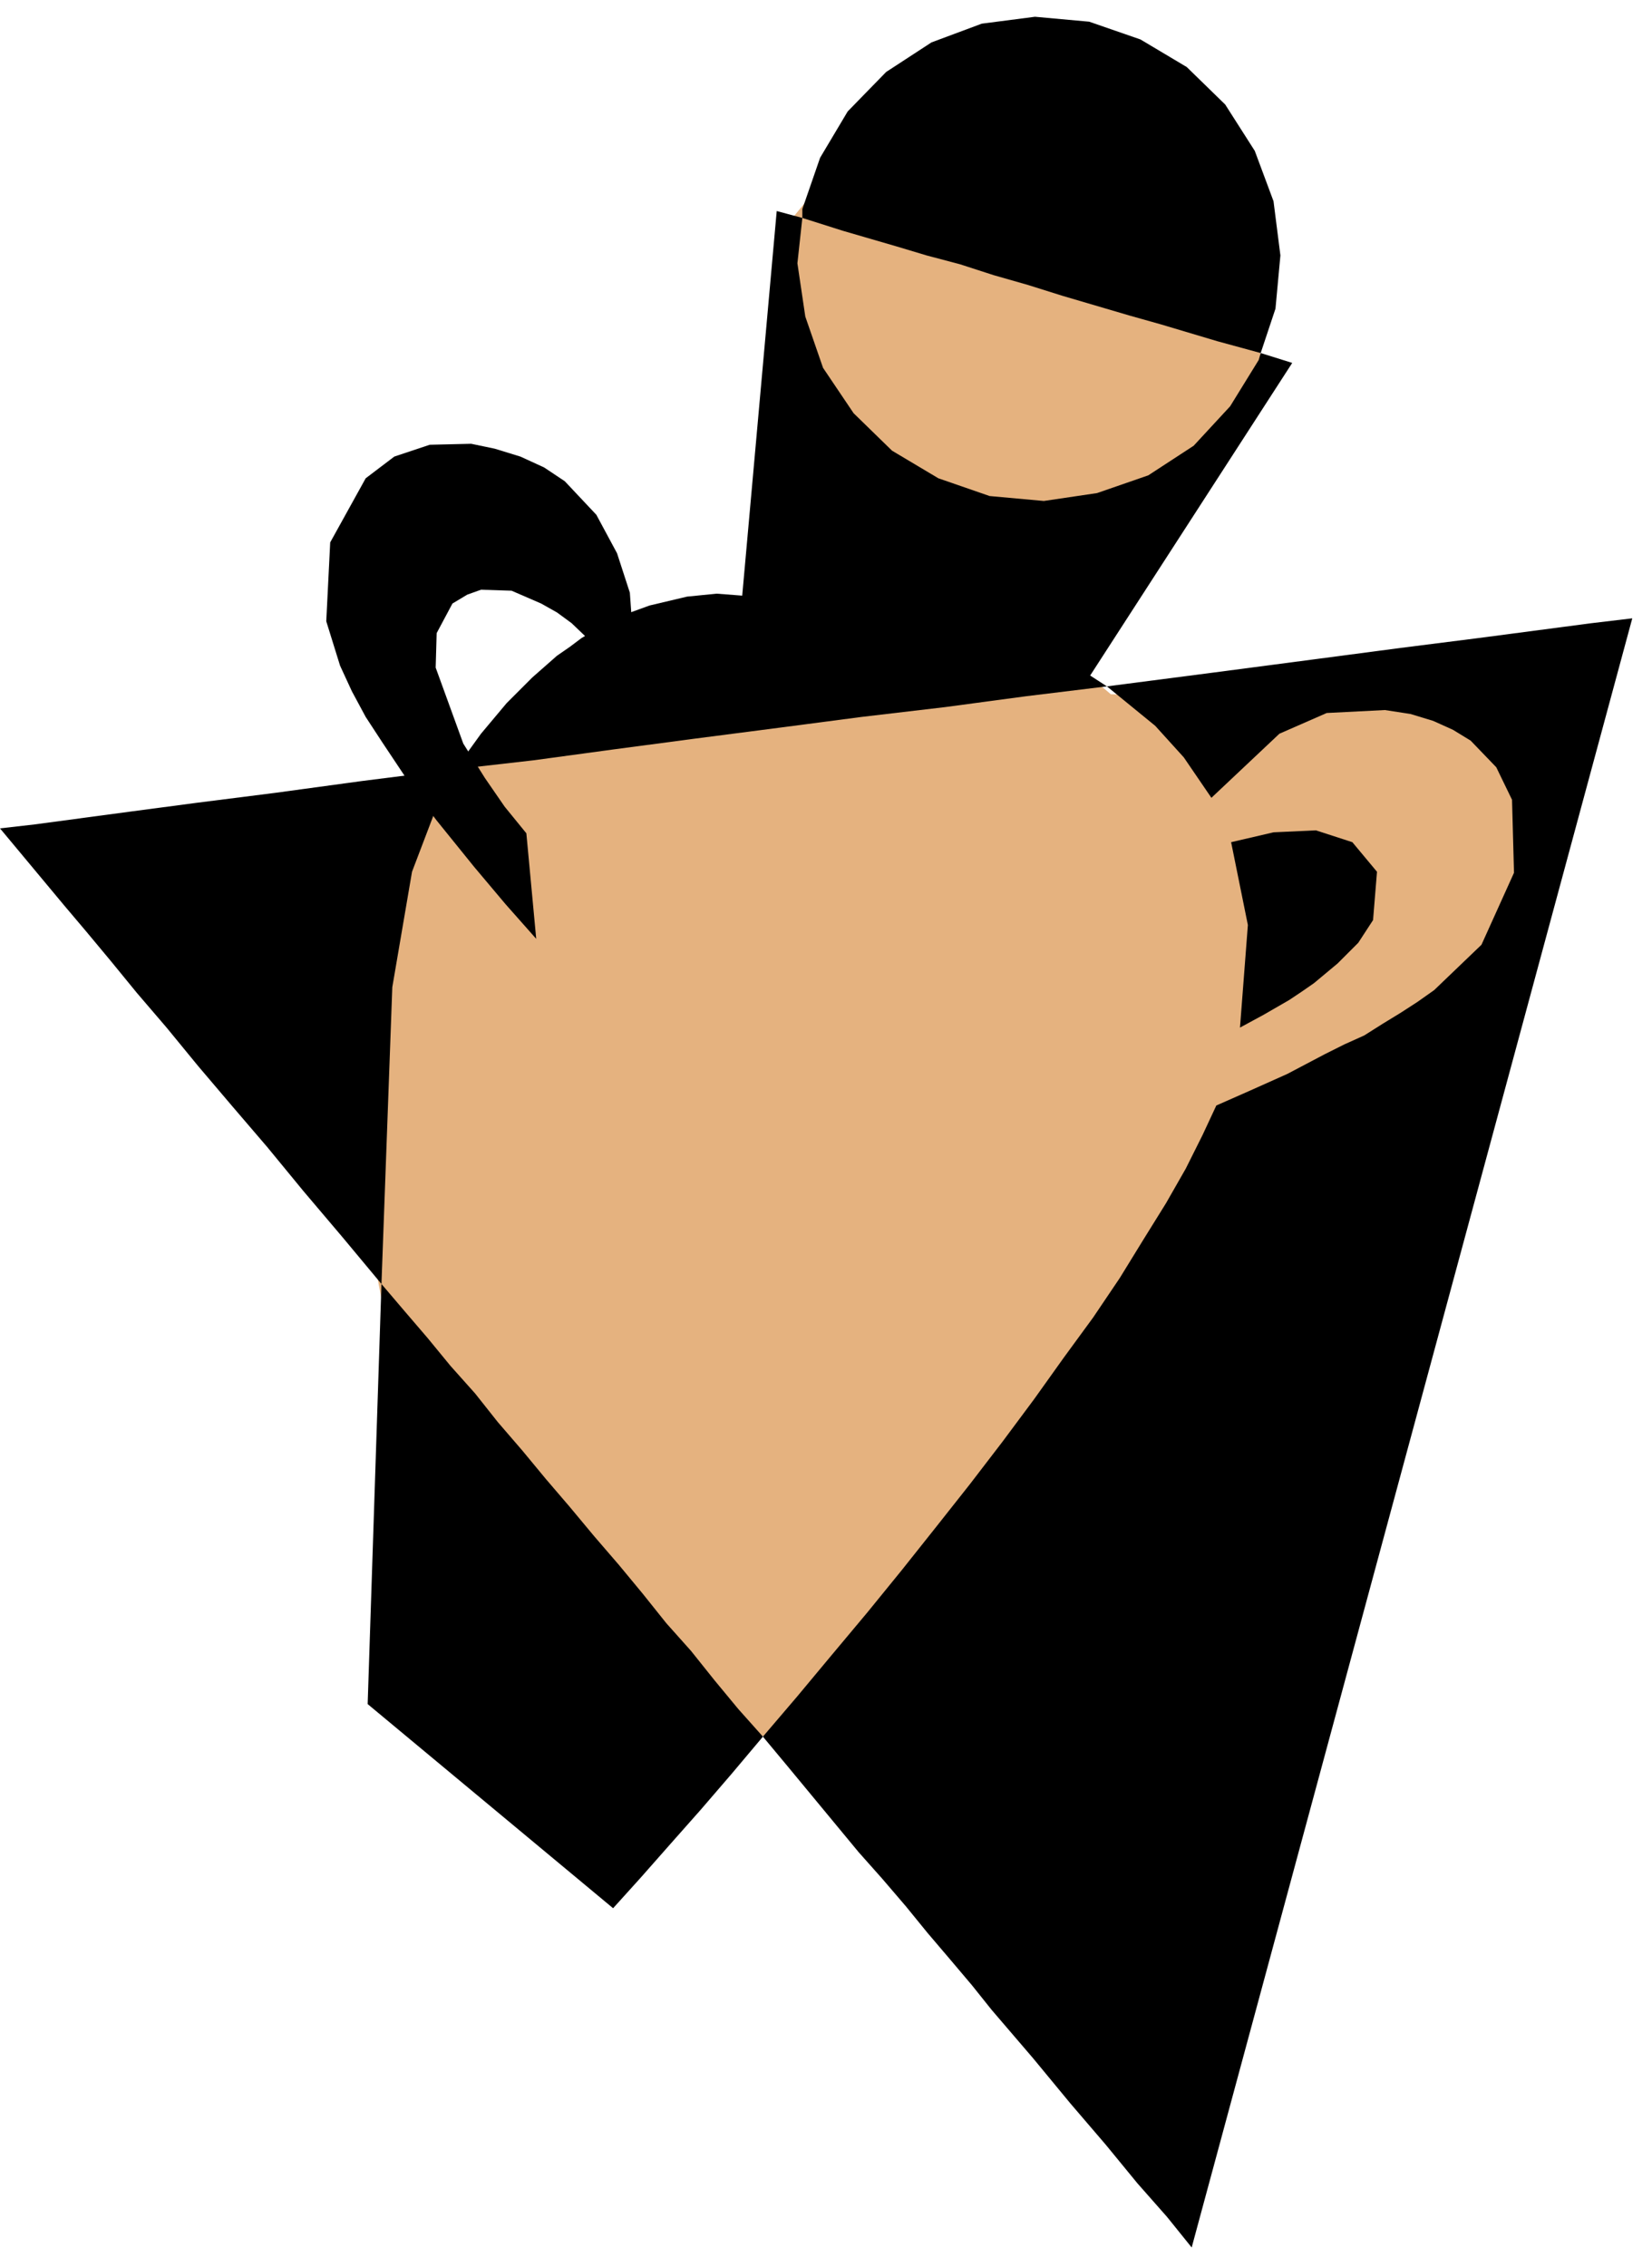 <svg xmlns="http://www.w3.org/2000/svg" width="265.505" height="364.198" fill-rule="evenodd" stroke-linecap="round" preserveAspectRatio="none" viewBox="0 0 1676 2299"><style>.pen1{stroke:none}.brush2{fill:#000}</style><path d="m366 924 59-107 102-92 284-124-11-375 70-86 386 156 27 75-220 279 64 54 172 5 187-21 81 91-43 247-633 746-273-27-215-344-48-252 11-225z" class="pen1" style="fill:#e5b27f"/><path d="m646 699-7-98-13-40-21-39-32-34-21-14-24-11-26-8-24-5-42 1-36 12-29 22-36 65-4 80 14 45 12 26 14 26 17 26 18 27 18 27 19 25 38 47 32 38 31 35-10-107-22-27-20-29-22-35-28-77 1-35 16-30 15-9 14-5 31 1 30 13 16 9 15 11 47 45 19 22zm633-341-44-12-57-17-32-9-34-10-34-10-35-11-35-10-34-11-34-9-30-9-55-16-41-13v-9l18-52 28-47 39-40 46-30 51-19 54-7 55 5 52 18 47 28 39 38 30 47 19 51 7 55-5 54-6 18-9 27z" class="pen1 brush2"/><path d="m0 840 35-4 97-13 68-9 79-10 88-12 95-12-12 20-32 84-20 117-11 301-40-48-39-46-37-45-36-42-34-40-32-39-30-35-27-33-25-30-22-26-35-42-30-36zm1123-144-82 10-82 11-85 10-84 11-85 11-83 11-81 11-79 9 26-36 26-31 26-26 25-22 13-9 12-9 24-14 23-11 22-8 38-9 30-3 26 2 35-390 26 7-5 46 8 54 18 52 31 46 39 38 47 28 52 18 55 5 54-8 52-18 46-30 37-40 29-47 2-7 32 10-205 317 17 11zM373 1728l14-426 23 27 24 28 23 28 25 28 23 29 25 29 24 29 24 28 25 30 25 29 24 29 24 30 25 28 24 30 24 29 25 28-32 38-31 36-31 35-30 34-28 31-249-207zm876-874 43-10 43-2 37 12 25 30-4 49-15 23-21 21-24 20-13 9-12 8-26 15-24 13 8-104-17-84z" class="pen1 brush2"/><path d="m774 1761 35-41 35-42 36-43 35-43 35-44 34-43 33-43 32-43 30-42 30-41 27-40 24-39 23-37 20-35 17-34 14-30 34-15 38-17 19-10 19-10 20-10 20-9 19-12 18-11 17-11 17-12 48-46 33-73-2-74-16-33-26-27-18-11-20-9-23-7-26-4-59 3-48 21-69 65-28-41-29-32-49-40 108-14 99-13 91-12 79-10 114-15 42-5-447 1652-25-31-30-34-32-39-36-42-38-46-42-49-20-25-22-26-23-27-22-27-24-28-24-27-24-29-24-29-24-29-25-30z" class="pen1 brush2"/></svg>
